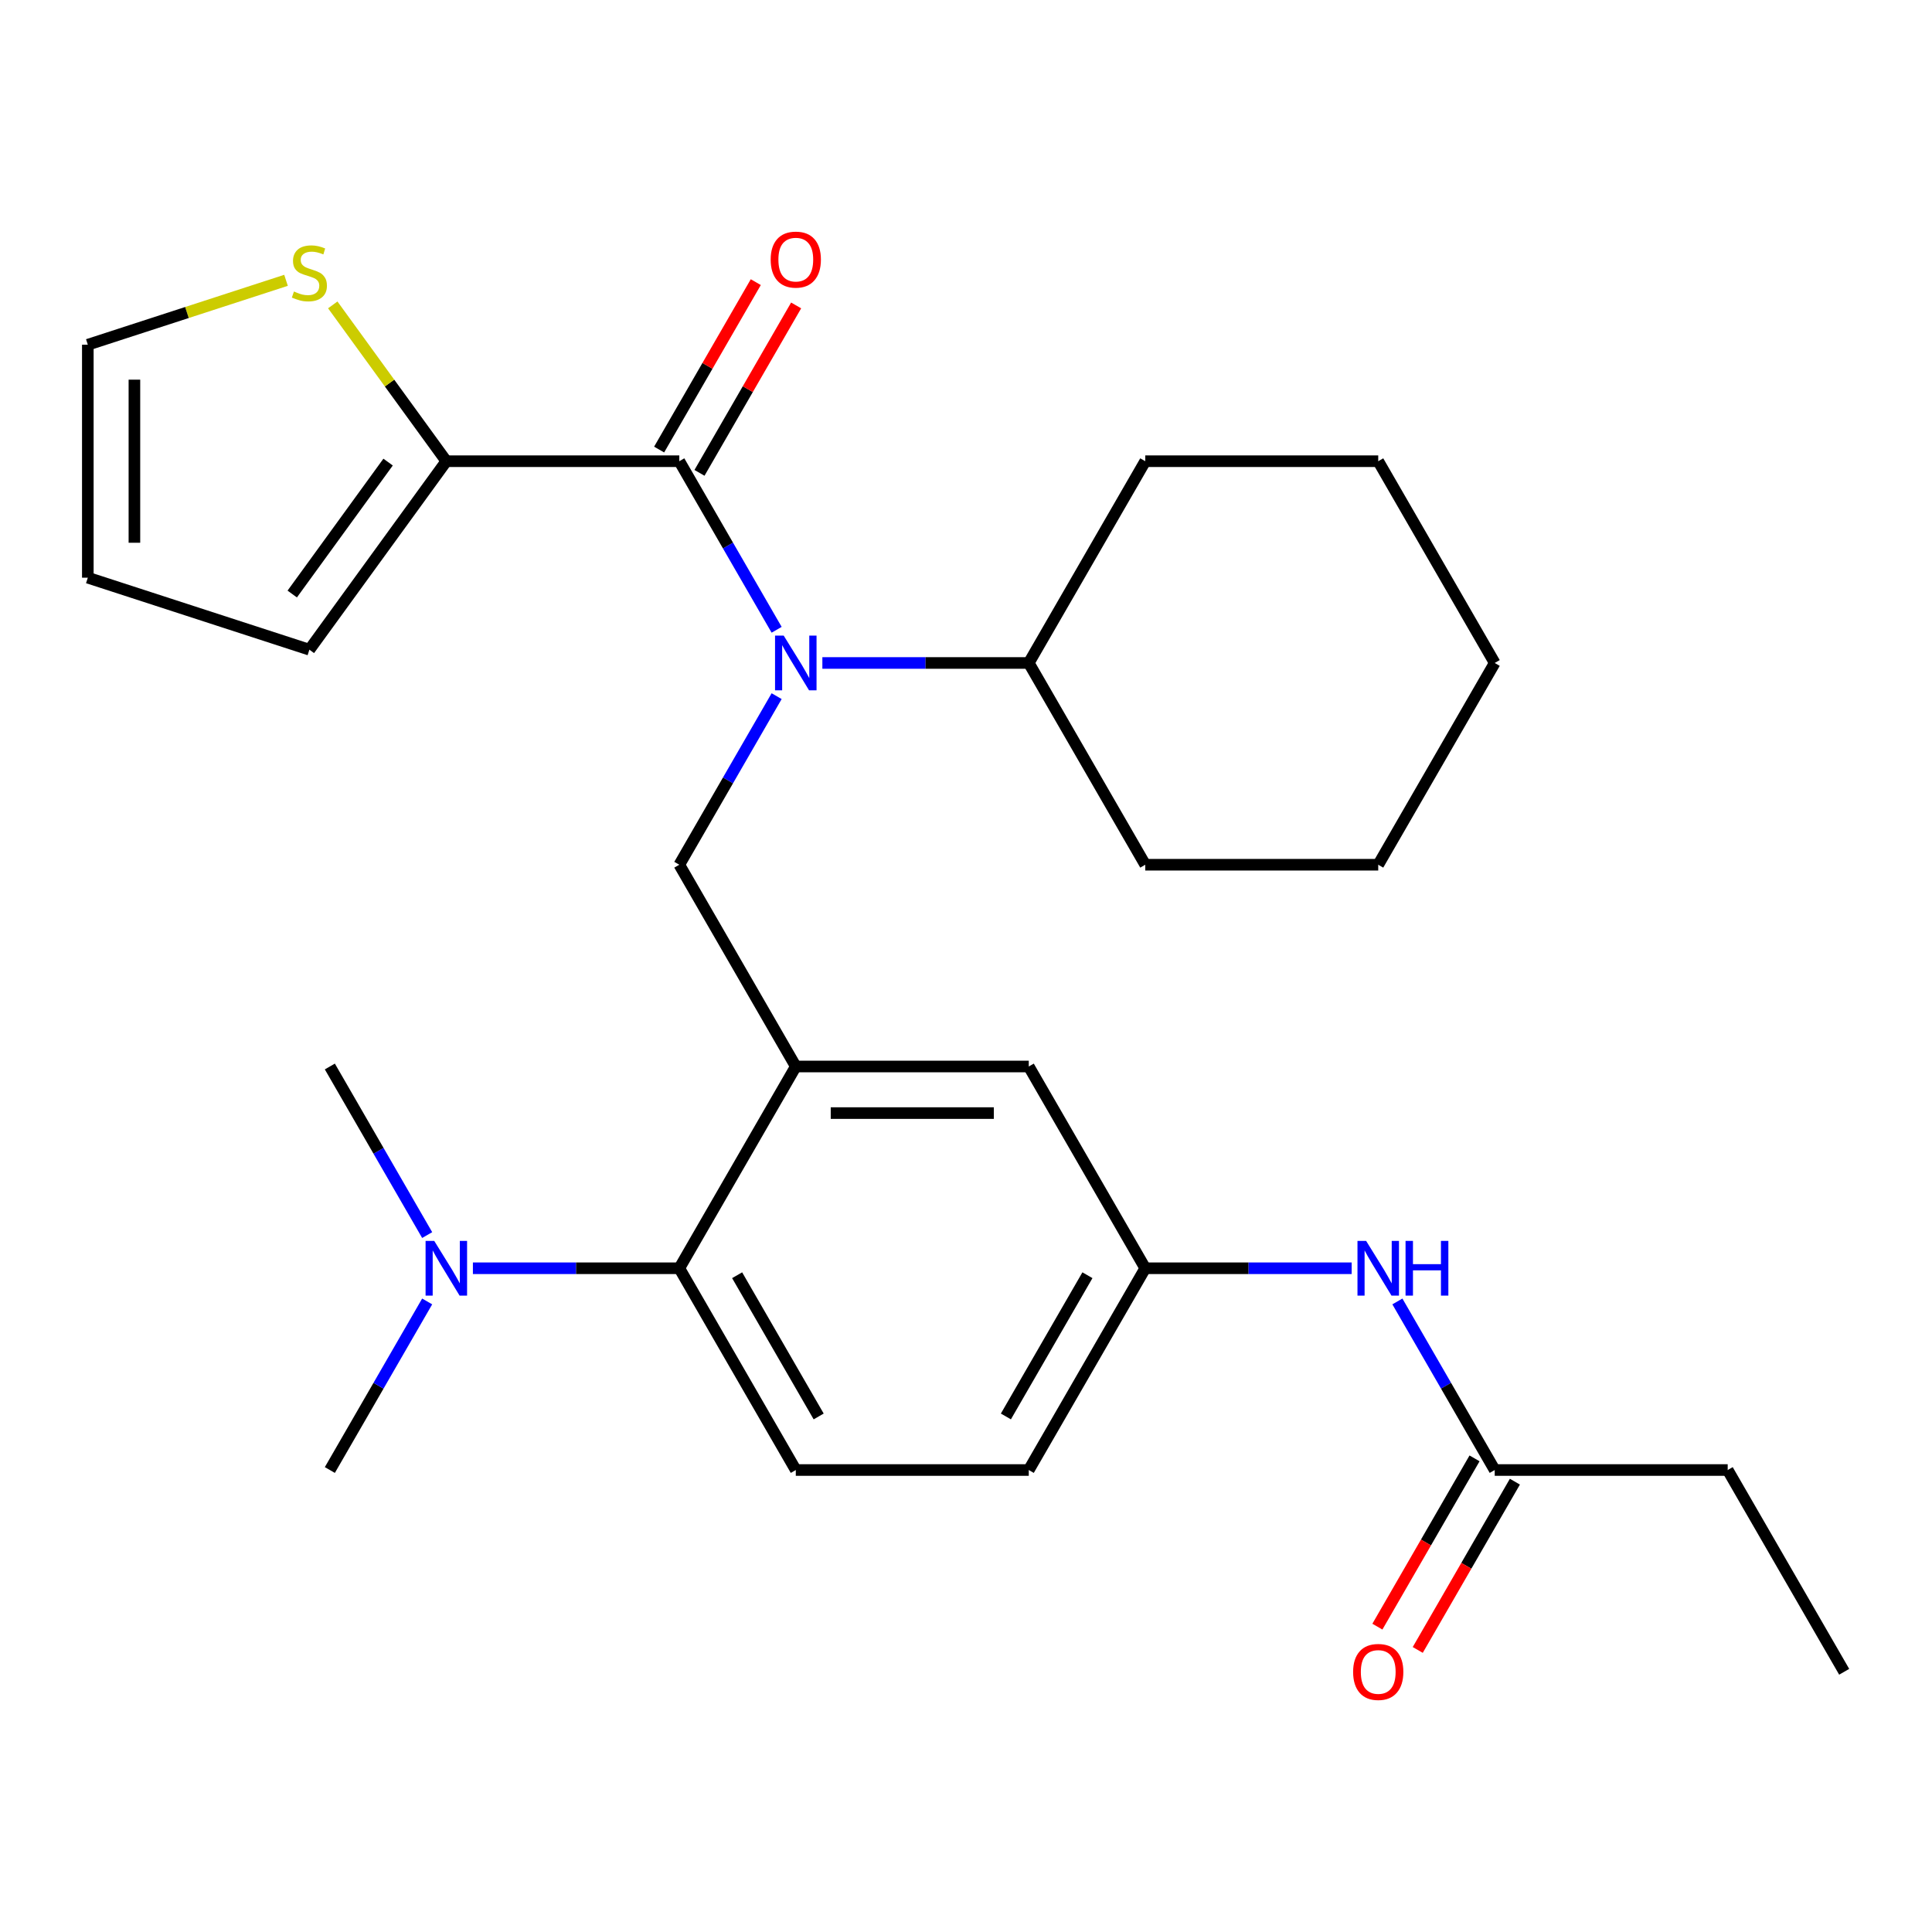 <?xml version='1.0' encoding='iso-8859-1'?>
<svg version='1.1' baseProfile='full'
              xmlns='http://www.w3.org/2000/svg'
                      xmlns:rdkit='http://www.rdkit.org/xml'
                      xmlns:xlink='http://www.w3.org/1999/xlink'
                  xml:space='preserve'
width='1000px' height='1000px' viewBox='0 0 1000 1000'>
<!-- END OF HEADER -->
<rect style='opacity:1.0;fill:#FFFFFF;stroke:none' width='1000' height='1000' x='0' y='0'> </rect>
<path class='bond-0' d='M 723.286,673.623 L 748.475,717.251' style='fill:none;fill-rule:evenodd;stroke:#0000FF;stroke-width:6px;stroke-linecap:butt;stroke-linejoin:miter;stroke-opacity:1' />
<path class='bond-0' d='M 748.475,717.251 L 773.664,760.88' style='fill:none;fill-rule:evenodd;stroke:#000000;stroke-width:6px;stroke-linecap:butt;stroke-linejoin:miter;stroke-opacity:1' />
<path class='bond-1' d='M 699.616,656.448 L 646.199,656.448' style='fill:none;fill-rule:evenodd;stroke:#0000FF;stroke-width:6px;stroke-linecap:butt;stroke-linejoin:miter;stroke-opacity:1' />
<path class='bond-1' d='M 646.199,656.448 L 592.783,656.448' style='fill:none;fill-rule:evenodd;stroke:#000000;stroke-width:6px;stroke-linecap:butt;stroke-linejoin:miter;stroke-opacity:1' />
<path class='bond-2' d='M 894.252,760.88 L 954.545,865.312' style='fill:none;fill-rule:evenodd;stroke:#000000;stroke-width:6px;stroke-linecap:butt;stroke-linejoin:miter;stroke-opacity:1' />
<path class='bond-3' d='M 894.252,760.88 L 773.664,760.88' style='fill:none;fill-rule:evenodd;stroke:#000000;stroke-width:6px;stroke-linecap:butt;stroke-linejoin:miter;stroke-opacity:1' />
<path class='bond-4' d='M 763.221,754.85 L 738.078,798.399' style='fill:none;fill-rule:evenodd;stroke:#000000;stroke-width:6px;stroke-linecap:butt;stroke-linejoin:miter;stroke-opacity:1' />
<path class='bond-4' d='M 738.078,798.399 L 712.935,841.948' style='fill:none;fill-rule:evenodd;stroke:#FF0000;stroke-width:6px;stroke-linecap:butt;stroke-linejoin:miter;stroke-opacity:1' />
<path class='bond-4' d='M 784.107,766.909 L 758.964,810.458' style='fill:none;fill-rule:evenodd;stroke:#000000;stroke-width:6px;stroke-linecap:butt;stroke-linejoin:miter;stroke-opacity:1' />
<path class='bond-4' d='M 758.964,810.458 L 733.822,854.006' style='fill:none;fill-rule:evenodd;stroke:#FF0000;stroke-width:6px;stroke-linecap:butt;stroke-linejoin:miter;stroke-opacity:1' />
<path class='bond-5' d='M 231.02,238.72 L 201.627,198.265' style='fill:none;fill-rule:evenodd;stroke:#000000;stroke-width:6px;stroke-linecap:butt;stroke-linejoin:miter;stroke-opacity:1' />
<path class='bond-5' d='M 201.627,198.265 L 172.235,157.81' style='fill:none;fill-rule:evenodd;stroke:#CCCC00;stroke-width:6px;stroke-linecap:butt;stroke-linejoin:miter;stroke-opacity:1' />
<path class='bond-6' d='M 231.02,238.72 L 160.14,336.278' style='fill:none;fill-rule:evenodd;stroke:#000000;stroke-width:6px;stroke-linecap:butt;stroke-linejoin:miter;stroke-opacity:1' />
<path class='bond-6' d='M 200.876,239.178 L 151.261,307.468' style='fill:none;fill-rule:evenodd;stroke:#000000;stroke-width:6px;stroke-linecap:butt;stroke-linejoin:miter;stroke-opacity:1' />
<path class='bond-7' d='M 231.02,238.72 L 351.607,238.72' style='fill:none;fill-rule:evenodd;stroke:#000000;stroke-width:6px;stroke-linecap:butt;stroke-linejoin:miter;stroke-opacity:1' />
<path class='bond-8' d='M 401.985,360.327 L 376.796,403.955' style='fill:none;fill-rule:evenodd;stroke:#0000FF;stroke-width:6px;stroke-linecap:butt;stroke-linejoin:miter;stroke-opacity:1' />
<path class='bond-8' d='M 376.796,403.955 L 351.607,447.584' style='fill:none;fill-rule:evenodd;stroke:#000000;stroke-width:6px;stroke-linecap:butt;stroke-linejoin:miter;stroke-opacity:1' />
<path class='bond-9' d='M 401.985,325.977 L 376.796,282.349' style='fill:none;fill-rule:evenodd;stroke:#0000FF;stroke-width:6px;stroke-linecap:butt;stroke-linejoin:miter;stroke-opacity:1' />
<path class='bond-9' d='M 376.796,282.349 L 351.607,238.72' style='fill:none;fill-rule:evenodd;stroke:#000000;stroke-width:6px;stroke-linecap:butt;stroke-linejoin:miter;stroke-opacity:1' />
<path class='bond-10' d='M 425.656,343.152 L 479.072,343.152' style='fill:none;fill-rule:evenodd;stroke:#0000FF;stroke-width:6px;stroke-linecap:butt;stroke-linejoin:miter;stroke-opacity:1' />
<path class='bond-10' d='M 479.072,343.152 L 532.489,343.152' style='fill:none;fill-rule:evenodd;stroke:#000000;stroke-width:6px;stroke-linecap:butt;stroke-linejoin:miter;stroke-opacity:1' />
<path class='bond-11' d='M 362.051,244.75 L 387.066,201.421' style='fill:none;fill-rule:evenodd;stroke:#000000;stroke-width:6px;stroke-linecap:butt;stroke-linejoin:miter;stroke-opacity:1' />
<path class='bond-11' d='M 387.066,201.421 L 412.082,158.092' style='fill:none;fill-rule:evenodd;stroke:#FF0000;stroke-width:6px;stroke-linecap:butt;stroke-linejoin:miter;stroke-opacity:1' />
<path class='bond-11' d='M 341.164,232.691 L 366.18,189.362' style='fill:none;fill-rule:evenodd;stroke:#000000;stroke-width:6px;stroke-linecap:butt;stroke-linejoin:miter;stroke-opacity:1' />
<path class='bond-11' d='M 366.18,189.362 L 391.196,146.034' style='fill:none;fill-rule:evenodd;stroke:#FF0000;stroke-width:6px;stroke-linecap:butt;stroke-linejoin:miter;stroke-opacity:1' />
<path class='bond-12' d='M 148.045,145.093 L 96.75,161.759' style='fill:none;fill-rule:evenodd;stroke:#CCCC00;stroke-width:6px;stroke-linecap:butt;stroke-linejoin:miter;stroke-opacity:1' />
<path class='bond-12' d='M 96.75,161.759 L 45.455,178.426' style='fill:none;fill-rule:evenodd;stroke:#000000;stroke-width:6px;stroke-linecap:butt;stroke-linejoin:miter;stroke-opacity:1' />
<path class='bond-13' d='M 160.14,336.278 L 45.455,299.014' style='fill:none;fill-rule:evenodd;stroke:#000000;stroke-width:6px;stroke-linecap:butt;stroke-linejoin:miter;stroke-opacity:1' />
<path class='bond-14' d='M 532.489,343.152 L 592.783,238.72' style='fill:none;fill-rule:evenodd;stroke:#000000;stroke-width:6px;stroke-linecap:butt;stroke-linejoin:miter;stroke-opacity:1' />
<path class='bond-15' d='M 532.489,343.152 L 592.783,447.584' style='fill:none;fill-rule:evenodd;stroke:#000000;stroke-width:6px;stroke-linecap:butt;stroke-linejoin:miter;stroke-opacity:1' />
<path class='bond-16' d='M 351.607,447.584 L 411.901,552.016' style='fill:none;fill-rule:evenodd;stroke:#000000;stroke-width:6px;stroke-linecap:butt;stroke-linejoin:miter;stroke-opacity:1' />
<path class='bond-17' d='M 592.783,238.72 L 713.37,238.72' style='fill:none;fill-rule:evenodd;stroke:#000000;stroke-width:6px;stroke-linecap:butt;stroke-linejoin:miter;stroke-opacity:1' />
<path class='bond-18' d='M 170.726,760.88 L 195.915,717.251' style='fill:none;fill-rule:evenodd;stroke:#000000;stroke-width:6px;stroke-linecap:butt;stroke-linejoin:miter;stroke-opacity:1' />
<path class='bond-18' d='M 195.915,717.251 L 221.104,673.623' style='fill:none;fill-rule:evenodd;stroke:#0000FF;stroke-width:6px;stroke-linecap:butt;stroke-linejoin:miter;stroke-opacity:1' />
<path class='bond-19' d='M 221.104,639.273 L 195.915,595.645' style='fill:none;fill-rule:evenodd;stroke:#0000FF;stroke-width:6px;stroke-linecap:butt;stroke-linejoin:miter;stroke-opacity:1' />
<path class='bond-19' d='M 195.915,595.645 L 170.726,552.016' style='fill:none;fill-rule:evenodd;stroke:#000000;stroke-width:6px;stroke-linecap:butt;stroke-linejoin:miter;stroke-opacity:1' />
<path class='bond-20' d='M 244.774,656.448 L 298.191,656.448' style='fill:none;fill-rule:evenodd;stroke:#0000FF;stroke-width:6px;stroke-linecap:butt;stroke-linejoin:miter;stroke-opacity:1' />
<path class='bond-20' d='M 298.191,656.448 L 351.607,656.448' style='fill:none;fill-rule:evenodd;stroke:#000000;stroke-width:6px;stroke-linecap:butt;stroke-linejoin:miter;stroke-opacity:1' />
<path class='bond-21' d='M 592.783,656.448 L 532.489,760.88' style='fill:none;fill-rule:evenodd;stroke:#000000;stroke-width:6px;stroke-linecap:butt;stroke-linejoin:miter;stroke-opacity:1' />
<path class='bond-21' d='M 562.852,660.054 L 520.647,733.156' style='fill:none;fill-rule:evenodd;stroke:#000000;stroke-width:6px;stroke-linecap:butt;stroke-linejoin:miter;stroke-opacity:1' />
<path class='bond-22' d='M 592.783,656.448 L 532.489,552.016' style='fill:none;fill-rule:evenodd;stroke:#000000;stroke-width:6px;stroke-linecap:butt;stroke-linejoin:miter;stroke-opacity:1' />
<path class='bond-23' d='M 532.489,760.88 L 411.901,760.88' style='fill:none;fill-rule:evenodd;stroke:#000000;stroke-width:6px;stroke-linecap:butt;stroke-linejoin:miter;stroke-opacity:1' />
<path class='bond-24' d='M 411.901,760.88 L 351.607,656.448' style='fill:none;fill-rule:evenodd;stroke:#000000;stroke-width:6px;stroke-linecap:butt;stroke-linejoin:miter;stroke-opacity:1' />
<path class='bond-24' d='M 423.744,733.156 L 381.538,660.054' style='fill:none;fill-rule:evenodd;stroke:#000000;stroke-width:6px;stroke-linecap:butt;stroke-linejoin:miter;stroke-opacity:1' />
<path class='bond-25' d='M 351.607,656.448 L 411.901,552.016' style='fill:none;fill-rule:evenodd;stroke:#000000;stroke-width:6px;stroke-linecap:butt;stroke-linejoin:miter;stroke-opacity:1' />
<path class='bond-26' d='M 411.901,552.016 L 532.489,552.016' style='fill:none;fill-rule:evenodd;stroke:#000000;stroke-width:6px;stroke-linecap:butt;stroke-linejoin:miter;stroke-opacity:1' />
<path class='bond-26' d='M 429.989,576.133 L 514.401,576.133' style='fill:none;fill-rule:evenodd;stroke:#000000;stroke-width:6px;stroke-linecap:butt;stroke-linejoin:miter;stroke-opacity:1' />
<path class='bond-27' d='M 592.783,447.584 L 713.37,447.584' style='fill:none;fill-rule:evenodd;stroke:#000000;stroke-width:6px;stroke-linecap:butt;stroke-linejoin:miter;stroke-opacity:1' />
<path class='bond-28' d='M 713.37,238.72 L 773.664,343.152' style='fill:none;fill-rule:evenodd;stroke:#000000;stroke-width:6px;stroke-linecap:butt;stroke-linejoin:miter;stroke-opacity:1' />
<path class='bond-29' d='M 713.37,447.584 L 773.664,343.152' style='fill:none;fill-rule:evenodd;stroke:#000000;stroke-width:6px;stroke-linecap:butt;stroke-linejoin:miter;stroke-opacity:1' />
<path class='bond-30' d='M 45.455,178.426 L 45.455,299.014' style='fill:none;fill-rule:evenodd;stroke:#000000;stroke-width:6px;stroke-linecap:butt;stroke-linejoin:miter;stroke-opacity:1' />
<path class='bond-30' d='M 69.572,196.514 L 69.572,280.926' style='fill:none;fill-rule:evenodd;stroke:#000000;stroke-width:6px;stroke-linecap:butt;stroke-linejoin:miter;stroke-opacity:1' />
<path  class='atom-0' d='M 707.11 642.288
L 716.39 657.288
Q 717.31 658.768, 718.79 661.448
Q 720.27 664.128, 720.35 664.288
L 720.35 642.288
L 724.11 642.288
L 724.11 670.608
L 720.23 670.608
L 710.27 654.208
Q 709.11 652.288, 707.87 650.088
Q 706.67 647.888, 706.31 647.208
L 706.31 670.608
L 702.63 670.608
L 702.63 642.288
L 707.11 642.288
' fill='#0000FF'/>
<path  class='atom-0' d='M 727.51 642.288
L 731.35 642.288
L 731.35 654.328
L 745.83 654.328
L 745.83 642.288
L 749.67 642.288
L 749.67 670.608
L 745.83 670.608
L 745.83 657.528
L 731.35 657.528
L 731.35 670.608
L 727.51 670.608
L 727.51 642.288
' fill='#0000FF'/>
<path  class='atom-3' d='M 700.37 865.392
Q 700.37 858.592, 703.73 854.792
Q 707.09 850.992, 713.37 850.992
Q 719.65 850.992, 723.01 854.792
Q 726.37 858.592, 726.37 865.392
Q 726.37 872.272, 722.97 876.192
Q 719.57 880.072, 713.37 880.072
Q 707.13 880.072, 703.73 876.192
Q 700.37 872.312, 700.37 865.392
M 713.37 876.872
Q 717.69 876.872, 720.01 873.992
Q 722.37 871.072, 722.37 865.392
Q 722.37 859.832, 720.01 857.032
Q 717.69 854.192, 713.37 854.192
Q 709.05 854.192, 706.69 856.992
Q 704.37 859.792, 704.37 865.392
Q 704.37 871.112, 706.69 873.992
Q 709.05 876.872, 713.37 876.872
' fill='#FF0000'/>
<path  class='atom-6' d='M 405.641 328.992
L 414.921 343.992
Q 415.841 345.472, 417.321 348.152
Q 418.801 350.832, 418.881 350.992
L 418.881 328.992
L 422.641 328.992
L 422.641 357.312
L 418.761 357.312
L 408.801 340.912
Q 407.641 338.992, 406.401 336.792
Q 405.201 334.592, 404.841 333.912
L 404.841 357.312
L 401.161 357.312
L 401.161 328.992
L 405.641 328.992
' fill='#0000FF'/>
<path  class='atom-8' d='M 398.901 134.368
Q 398.901 127.568, 402.261 123.768
Q 405.621 119.968, 411.901 119.968
Q 418.181 119.968, 421.541 123.768
Q 424.901 127.568, 424.901 134.368
Q 424.901 141.248, 421.501 145.168
Q 418.101 149.048, 411.901 149.048
Q 405.661 149.048, 402.261 145.168
Q 398.901 141.288, 398.901 134.368
M 411.901 145.848
Q 416.221 145.848, 418.541 142.968
Q 420.901 140.048, 420.901 134.368
Q 420.901 128.808, 418.541 126.008
Q 416.221 123.168, 411.901 123.168
Q 407.581 123.168, 405.221 125.968
Q 402.901 128.768, 402.901 134.368
Q 402.901 140.088, 405.221 142.968
Q 407.581 145.848, 411.901 145.848
' fill='#FF0000'/>
<path  class='atom-9' d='M 152.14 150.883
Q 152.46 151.003, 153.78 151.563
Q 155.1 152.123, 156.54 152.483
Q 158.02 152.803, 159.46 152.803
Q 162.14 152.803, 163.7 151.523
Q 165.26 150.203, 165.26 147.923
Q 165.26 146.363, 164.46 145.403
Q 163.7 144.443, 162.5 143.923
Q 161.3 143.403, 159.3 142.803
Q 156.78 142.043, 155.26 141.323
Q 153.78 140.603, 152.7 139.083
Q 151.66 137.563, 151.66 135.003
Q 151.66 131.443, 154.06 129.243
Q 156.5 127.043, 161.3 127.043
Q 164.58 127.043, 168.3 128.603
L 167.38 131.683
Q 163.98 130.283, 161.42 130.283
Q 158.66 130.283, 157.14 131.443
Q 155.62 132.563, 155.66 134.523
Q 155.66 136.043, 156.42 136.963
Q 157.22 137.883, 158.34 138.403
Q 159.5 138.923, 161.42 139.523
Q 163.98 140.323, 165.5 141.123
Q 167.02 141.923, 168.1 143.563
Q 169.22 145.163, 169.22 147.923
Q 169.22 151.843, 166.58 153.963
Q 163.98 156.043, 159.62 156.043
Q 157.1 156.043, 155.18 155.483
Q 153.3 154.963, 151.06 154.043
L 152.14 150.883
' fill='#CCCC00'/>
<path  class='atom-15' d='M 224.76 642.288
L 234.04 657.288
Q 234.96 658.768, 236.44 661.448
Q 237.92 664.128, 238 664.288
L 238 642.288
L 241.76 642.288
L 241.76 670.608
L 237.88 670.608
L 227.92 654.208
Q 226.76 652.288, 225.52 650.088
Q 224.32 647.888, 223.96 647.208
L 223.96 670.608
L 220.28 670.608
L 220.28 642.288
L 224.76 642.288
' fill='#0000FF'/>
</svg>

